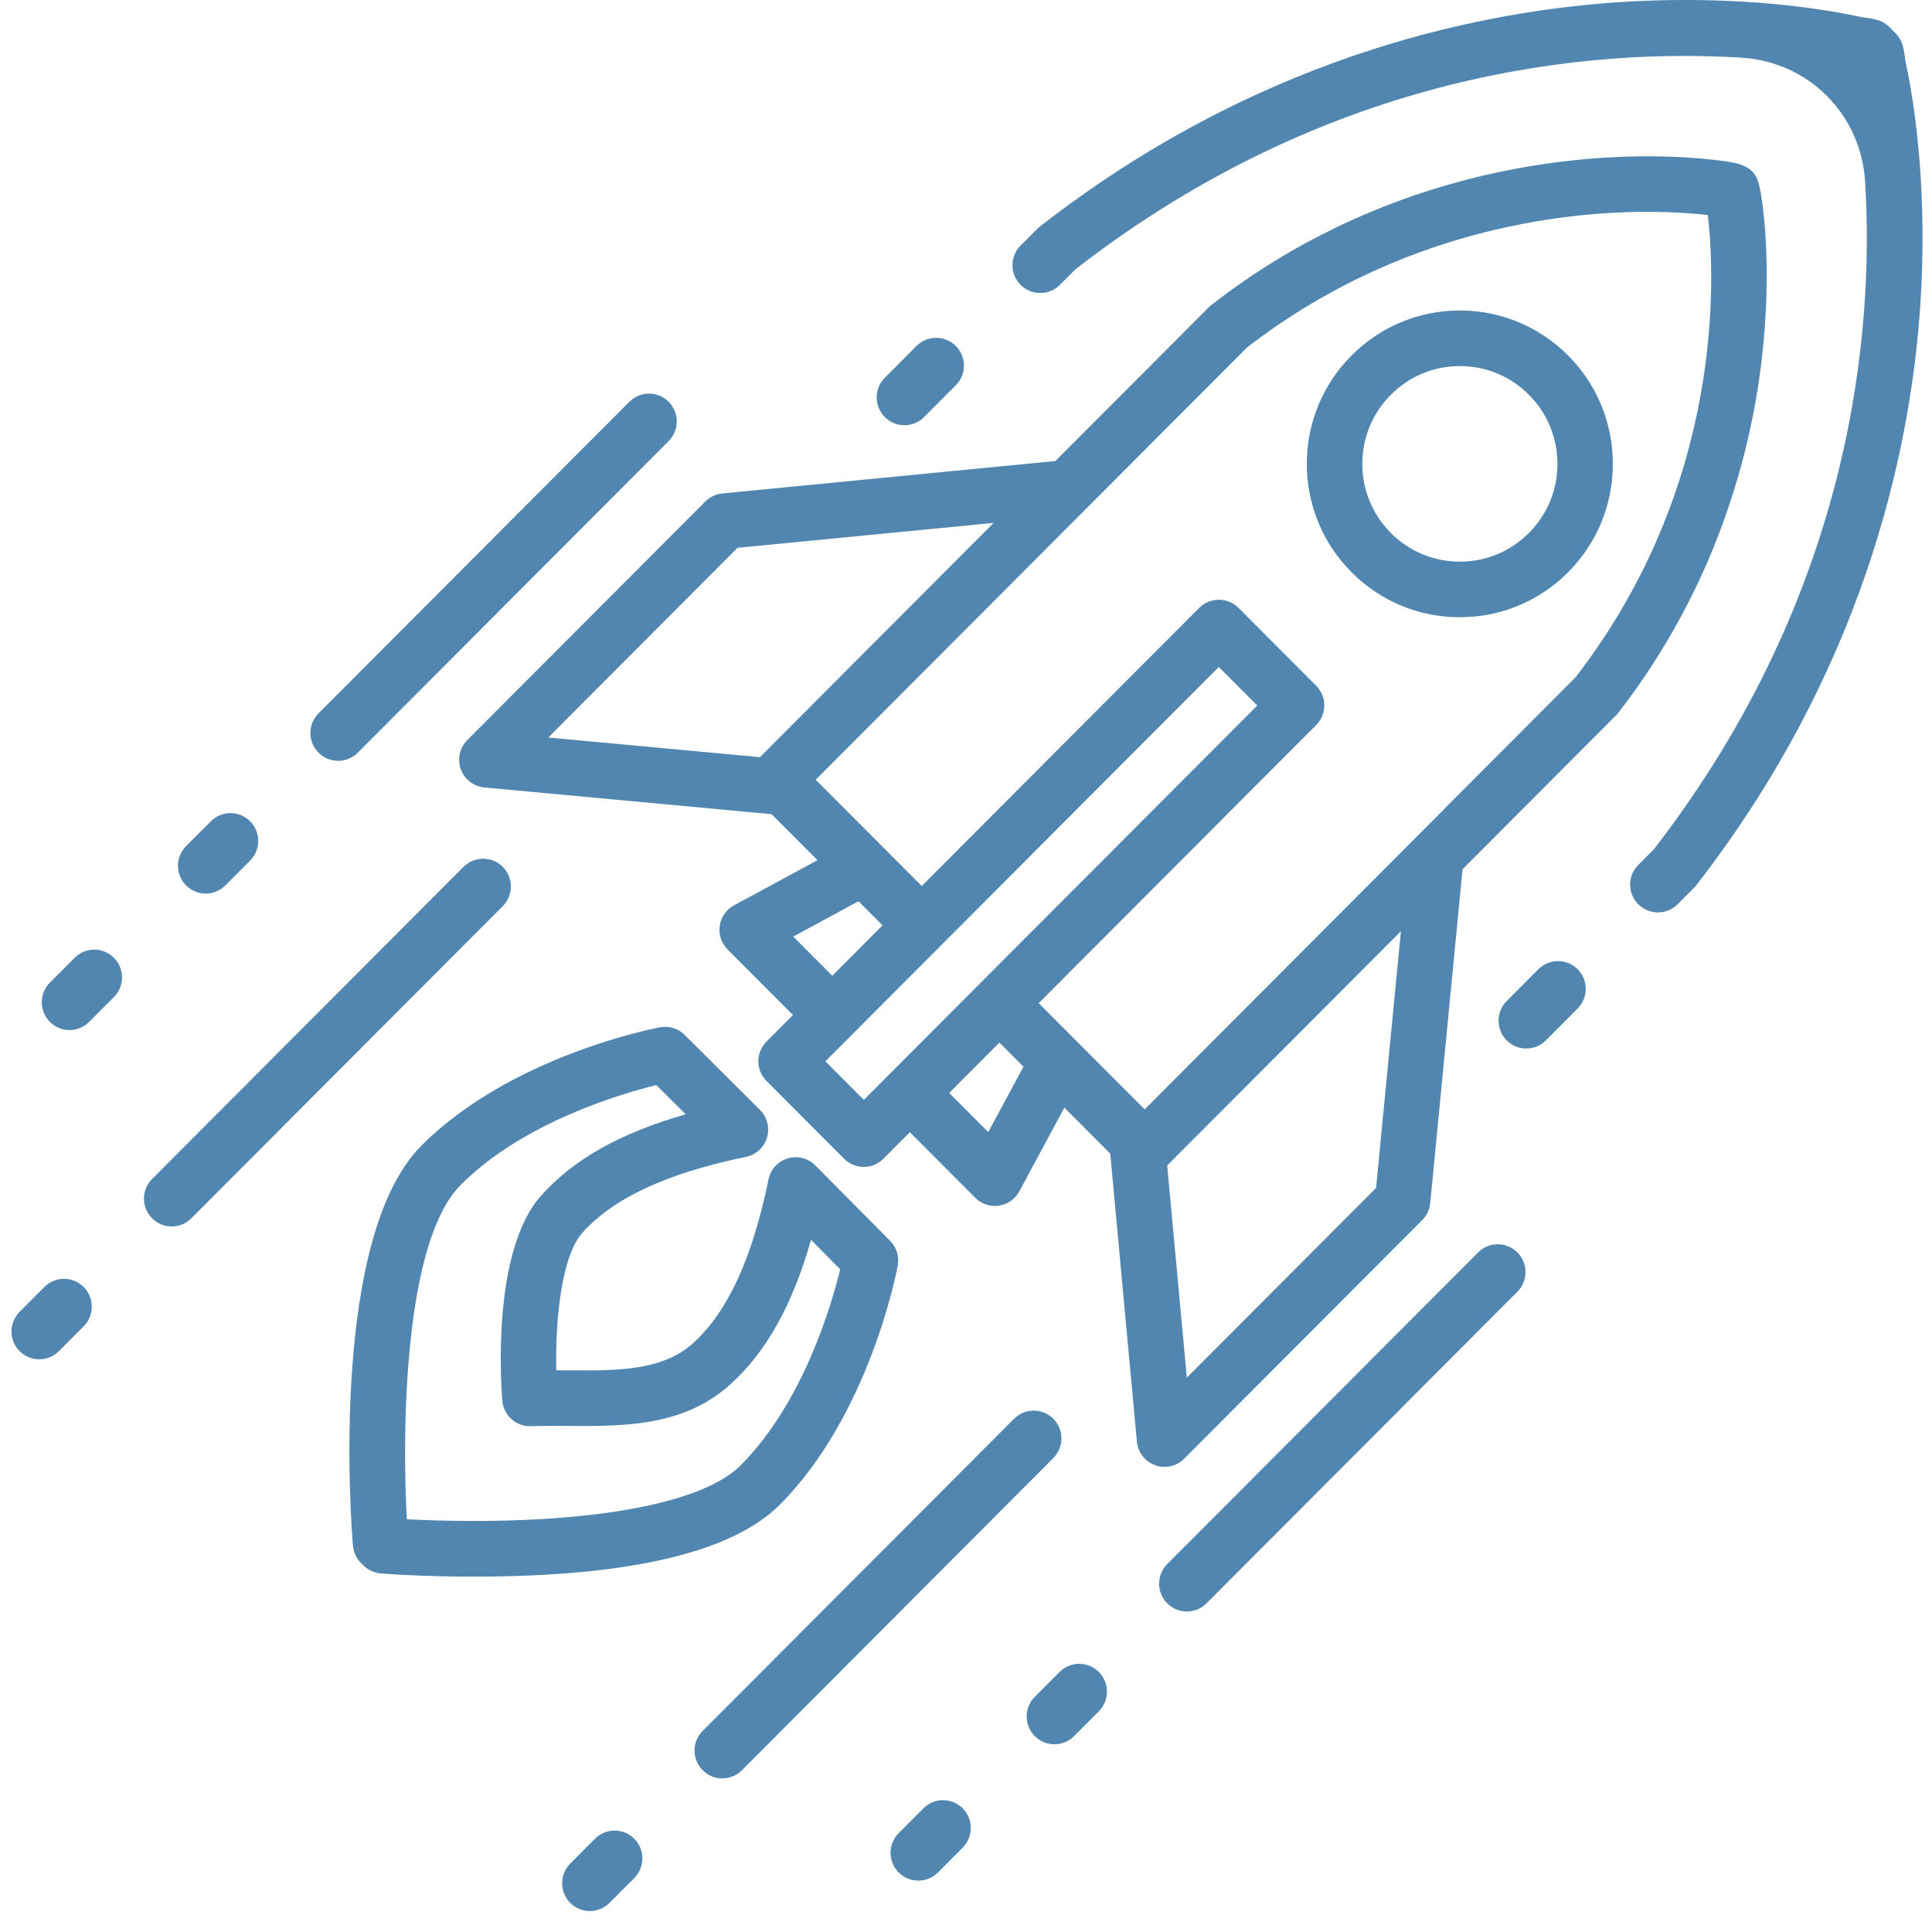 <svg width="78" height="78" viewBox="0 0 78 78" fill="none" xmlns="http://www.w3.org/2000/svg">
<path d="M36.245 51.095C36.312 50.732 36.198 50.36 35.939 50.098L32.918 47.052C32.627 46.758 32.2 46.649 31.804 46.767C31.408 46.885 31.109 47.212 31.027 47.617C30.372 50.809 29.375 52.972 27.975 54.233C26.715 55.369 24.837 55.337 22.944 55.324C22.782 55.324 22.621 55.322 22.459 55.322C22.416 53.358 22.649 50.734 23.517 49.765C24.773 48.361 26.933 47.362 30.118 46.706C30.523 46.623 30.848 46.324 30.966 45.927C31.083 45.53 30.975 45.102 30.682 44.81L27.643 41.782C27.381 41.522 27.01 41.408 26.648 41.475C26.403 41.52 20.626 42.634 17.017 46.249C13.353 49.922 14.146 61.132 14.249 62.397C14.271 62.663 14.385 62.912 14.573 63.101L14.671 63.198C14.859 63.387 15.107 63.501 15.373 63.524C15.438 63.529 16.98 63.653 19.125 63.653C25.403 63.653 29.56 62.676 31.483 60.749C35.091 57.132 36.2 51.34 36.245 51.097V51.095ZM19.125 61.405C18.016 61.405 17.064 61.37 16.424 61.338C16.226 57.68 16.313 50.13 18.602 47.836C21.113 45.319 25.05 44.164 26.498 43.807L27.684 44.988C25.037 45.745 23.157 46.806 21.852 48.264C19.838 50.511 20.23 55.94 20.28 56.552C20.331 57.148 20.844 57.603 21.436 57.579C21.688 57.569 21.966 57.566 22.309 57.566C22.517 57.566 22.724 57.566 22.931 57.568C23.144 57.568 23.357 57.571 23.57 57.571C25.619 57.571 27.762 57.442 29.474 55.902C30.928 54.593 31.987 52.71 32.743 50.057L33.921 51.245C33.568 52.695 32.422 56.632 29.901 59.16C28.477 60.588 24.549 61.405 19.127 61.405H19.125Z" fill="#5086AF"/>
<path d="M62.108 39.132L60.828 40.415C60.391 40.854 60.391 41.564 60.828 42.003C61.265 42.441 61.974 42.441 62.412 42.003L63.692 40.719C64.13 40.281 64.13 39.57 63.692 39.132C63.255 38.693 62.546 38.693 62.108 39.132Z" fill="#5086AF"/>
<path d="M77.327 4.834C77.198 3.822 77.052 3.062 76.955 2.604V2.604C76.893 2.312 76.888 2.004 76.779 1.727C76.724 1.588 76.641 1.457 76.53 1.344L76.509 1.322C76.481 1.29 76.451 1.26 76.418 1.23L76.395 1.208C76.365 1.174 76.335 1.144 76.304 1.116L76.281 1.094C76.169 0.981 76.038 0.897 75.898 0.843C75.622 0.734 75.317 0.727 75.027 0.665V0.665C74.57 0.566 73.812 0.422 72.802 0.291C71.101 0.074 68.379 -0.134 65.062 0.109C59.275 0.536 50.572 2.448 41.987 9.143C41.95 9.172 41.916 9.203 41.883 9.235L41.204 9.915C40.767 10.353 40.767 11.062 41.204 11.5V11.5C41.642 11.94 42.354 11.94 42.792 11.5L43.417 10.874C53.817 2.793 64.357 1.962 70.297 2.327C73.019 2.494 75.132 4.611 75.299 7.333C75.665 13.285 74.839 23.858 66.768 34.292L66.14 34.922C65.703 35.36 65.703 36.069 66.14 36.507V36.507C66.579 36.946 67.29 36.946 67.729 36.507L68.404 35.83C68.437 35.797 68.467 35.763 68.495 35.725C75.172 27.118 77.082 18.396 77.508 12.596C77.752 9.271 77.543 6.541 77.327 4.838V4.834Z" fill="#5086AF"/>
<path d="M37.003 13.968L35.723 15.251C35.285 15.69 35.285 16.401 35.723 16.839C36.16 17.277 36.87 17.277 37.307 16.839L38.587 15.556C39.025 15.117 39.025 14.406 38.587 13.968C38.15 13.529 37.441 13.529 37.003 13.968Z" fill="#5086AF"/>
<path d="M70.993 7.357C70.993 7.357 70.987 7.34 70.983 7.332C70.873 6.997 70.666 6.805 70.375 6.683C70.33 6.662 70.283 6.645 70.237 6.632C69.938 6.537 69.567 6.496 69.133 6.447C68.581 6.385 67.677 6.311 66.516 6.311C62.814 6.311 55.607 7.091 48.907 12.313C48.87 12.341 48.836 12.373 48.803 12.405L42.608 18.613L29.16 19.922C28.903 19.946 28.66 20.062 28.477 20.245L18.865 29.88C18.559 30.187 18.456 30.645 18.604 31.055C18.751 31.465 19.121 31.751 19.554 31.792L31.152 32.87L33.006 34.728L29.634 36.551C29.323 36.719 29.11 37.026 29.058 37.376C29.007 37.728 29.123 38.081 29.373 38.332L32.015 40.98L30.945 42.052C30.736 42.261 30.616 42.548 30.616 42.845C30.616 43.143 30.734 43.429 30.945 43.639L34.081 46.782C34.292 46.994 34.576 47.111 34.873 47.111C35.169 47.111 35.455 46.994 35.664 46.782L36.734 45.71L39.375 48.358C39.586 48.569 39.872 48.687 40.167 48.687C40.221 48.687 40.275 48.683 40.329 48.676C40.68 48.625 40.984 48.41 41.153 48.098L42.971 44.718L44.824 46.576L45.9 58.202C45.939 58.636 46.226 59.007 46.635 59.154C46.758 59.199 46.887 59.222 47.016 59.222C47.307 59.222 47.595 59.108 47.807 58.892L57.419 49.258C57.602 49.074 57.718 48.831 57.742 48.573L59.047 35.093L65.241 28.884C65.275 28.851 65.305 28.817 65.333 28.78C69.314 23.649 70.674 18.254 71.112 14.633C71.585 10.74 71.151 7.83 70.987 7.353L70.993 7.357ZM55.556 47.959L47.916 55.618L47.122 47.053L56.559 37.595L55.556 47.959ZM58.299 32.675L53.602 37.383L46.213 44.789L45.747 44.322L44.707 43.279L44.087 42.658L43.26 41.829L42.433 41L41.935 40.501L42.64 39.793L43.432 39L44.223 38.207L53.137 29.272C53.346 29.062 53.466 28.776 53.466 28.478C53.466 28.181 53.348 27.895 53.137 27.685L50.001 24.541C49.564 24.104 48.855 24.104 48.416 24.541L39.502 33.476L38.711 34.27L37.919 35.063L37.214 35.77L36.715 35.271L35.888 34.442L35.061 33.613L34.441 32.992L33.4 31.948L32.933 31.48L40.322 24.074L45.019 19.366L50.333 14.039C56.488 9.265 63.108 8.552 66.513 8.552C67.573 8.552 68.409 8.62 68.949 8.681C69.227 11.058 69.673 19.491 63.61 27.344L58.295 32.672L58.299 32.675ZM38.321 44.125L40.35 42.091L41.321 43.064L39.898 45.706L38.321 44.125ZM34.876 44.404L33.323 42.847L33.599 42.57L34.391 41.777L35.183 40.983L37.212 38.95L38.003 38.156L38.795 37.363L39.5 36.655L40.292 35.862L41.083 35.069L49.206 26.927L50.759 28.484L42.636 36.626L41.845 37.419L41.053 38.212L40.348 38.919L39.556 39.713L38.765 40.506L36.736 42.54L35.944 43.334L35.153 44.127L34.876 44.404ZM35.631 37.359L33.601 39.393L32.024 37.812L34.66 36.386L35.631 37.359ZM40.116 21.111L30.68 30.57L22.136 29.775L29.776 22.116L40.116 21.111Z" fill="#5086AF"/>
<path d="M58.937 12.536C57.287 12.536 55.736 13.18 54.569 14.349C53.402 15.518 52.76 17.073 52.76 18.728C52.76 20.382 53.402 21.937 54.569 23.106C55.736 24.276 57.287 24.919 58.937 24.919C60.587 24.919 62.139 24.276 63.305 23.106C64.472 21.937 65.114 20.382 65.114 18.728C65.114 17.073 64.472 15.518 63.305 14.349C62.139 13.18 60.587 12.536 58.937 12.536ZM56.154 21.519C55.411 20.773 55 19.783 55 18.728C55 17.672 55.409 16.682 56.154 15.936C56.897 15.191 57.886 14.779 58.939 14.779C59.992 14.779 60.979 15.189 61.724 15.936C62.467 16.68 62.878 17.672 62.878 18.728C62.878 19.783 62.469 20.773 61.724 21.519C60.981 22.264 59.992 22.676 58.939 22.676C57.886 22.676 56.899 22.266 56.154 21.519Z" fill="#5086AF"/>
<path d="M25.41 16.22L12.859 28.801C12.422 29.239 12.422 29.95 12.859 30.388C13.297 30.827 14.006 30.827 14.443 30.388L26.994 17.808C27.431 17.37 27.431 16.659 26.994 16.22C26.557 15.782 25.847 15.782 25.41 16.22Z" fill="#5086AF"/>
<path d="M8.514 33.157L7.513 34.16C7.076 34.598 7.076 35.309 7.513 35.747C7.951 36.186 8.66 36.186 9.097 35.747L10.098 34.744C10.535 34.306 10.535 33.595 10.098 33.157C9.661 32.718 8.951 32.718 8.514 33.157Z" fill="#5086AF"/>
<path d="M3.015 38.668L2.014 39.67C1.577 40.109 1.577 40.82 2.014 41.258C2.452 41.697 3.161 41.697 3.598 41.258L4.599 40.255C5.036 39.817 5.036 39.106 4.599 38.668C4.162 38.229 3.452 38.229 3.015 38.668Z" fill="#5086AF"/>
<path d="M18.713 34.997L6.14 47.6C5.703 48.038 5.703 48.749 6.14 49.187C6.578 49.626 7.287 49.626 7.724 49.187L20.297 36.585C20.735 36.146 20.735 35.435 20.297 34.997C19.86 34.559 19.151 34.559 18.713 34.997Z" fill="#5086AF"/>
<path d="M1.793 51.959L0.792 52.962C0.355 53.401 0.355 54.111 0.792 54.55C1.229 54.988 1.939 54.988 2.376 54.55L3.377 53.547C3.814 53.109 3.814 52.398 3.377 51.959C2.939 51.521 2.23 51.521 1.793 51.959Z" fill="#5086AF"/>
<path d="M59.676 50.564L47.126 63.144C46.688 63.583 46.688 64.293 47.126 64.732C47.563 65.17 48.272 65.17 48.709 64.732L61.26 52.152C61.697 51.713 61.697 51.002 61.26 50.564C60.823 50.125 60.114 50.125 59.676 50.564Z" fill="#5086AF"/>
<path d="M42.778 67.502L41.778 68.505C41.34 68.943 41.34 69.654 41.778 70.093C42.215 70.531 42.924 70.531 43.362 70.093L44.362 69.09C44.8 68.651 44.8 67.941 44.362 67.502C43.925 67.064 43.216 67.064 42.778 67.502Z" fill="#5086AF"/>
<path d="M37.282 73.007L36.281 74.01C35.844 74.448 35.844 75.159 36.282 75.597C36.719 76.036 37.428 76.036 37.866 75.597L38.866 74.594C39.303 74.156 39.303 73.445 38.866 73.006C38.428 72.568 37.719 72.568 37.282 73.007Z" fill="#5086AF"/>
<path d="M40.941 57.279L28.368 69.882C27.93 70.32 27.93 71.031 28.368 71.47C28.805 71.908 29.515 71.908 29.952 71.47L42.525 58.867C42.962 58.428 42.962 57.718 42.525 57.279C42.087 56.841 41.378 56.841 40.941 57.279Z" fill="#5086AF"/>
<path d="M24.023 74.235L23.022 75.238C22.585 75.676 22.585 76.387 23.022 76.826C23.46 77.264 24.169 77.264 24.606 76.825L25.607 75.822C26.044 75.384 26.044 74.673 25.607 74.234C25.169 73.796 24.46 73.796 24.023 74.235Z" fill="#5086AF"/>
</svg>

